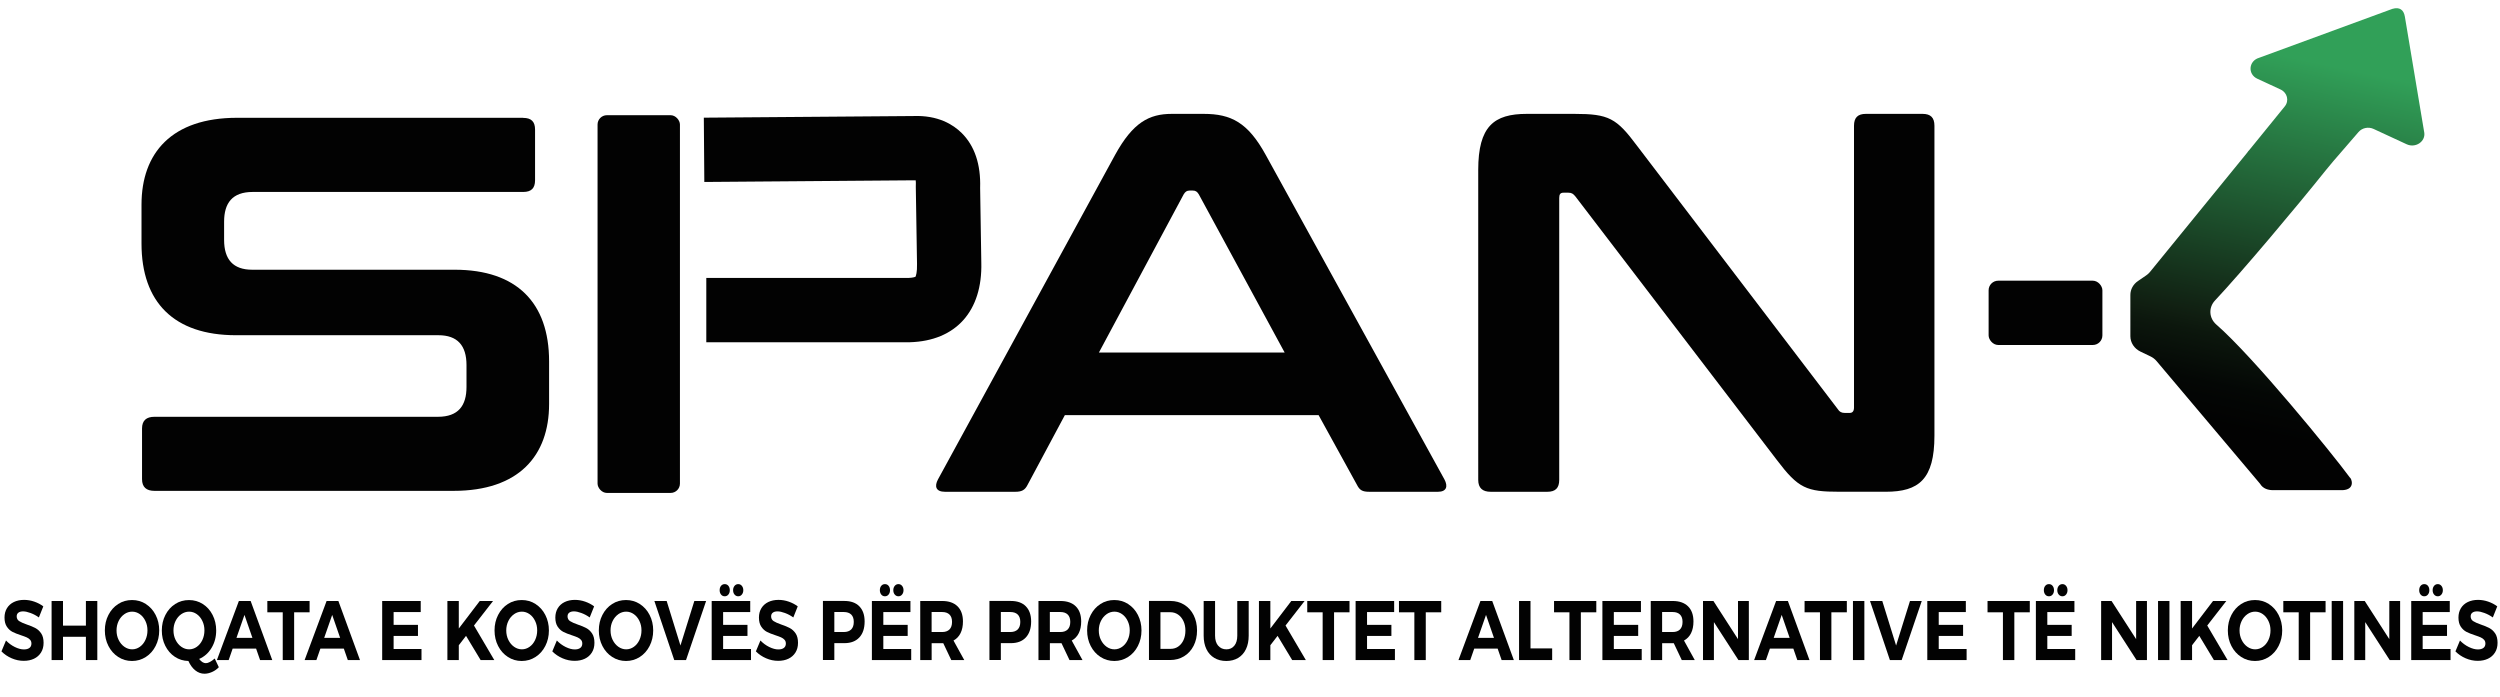 <svg xmlns="http://www.w3.org/2000/svg" xmlns:xlink="http://www.w3.org/1999/xlink" id="Layer_1" viewBox="0 0 808.79 225.44"><defs><style>      .st0 {        fill: url(#linear-gradient1);      }      .st1 {        fill: url(#linear-gradient);      }      .st2 {        fill: #020202;      }      .st3 {        fill: none;        stroke: #010101;        stroke-miterlimit: 10;        stroke-width: 13.34px;      }    </style><linearGradient id="linear-gradient" x1="718.41" y1="156.88" x2="751.05" y2="2.91" gradientUnits="userSpaceOnUse"><stop offset=".12" stop-color="#020202"></stop><stop offset=".2" stop-color="#040705"></stop><stop offset=".3" stop-color="#0c170d"></stop><stop offset=".33" stop-color="#101e11"></stop><stop offset=".89" stop-color="#31a058"></stop></linearGradient><linearGradient id="linear-gradient1" x1="-234.65" y1="208.04" x2="-194.76" y2="19.87" xlink:href="#linear-gradient"></linearGradient></defs><path class="st2" d="M-894.71,63.94c3.16,0,4.63,1.45,4.63,4.57v19.73c0,3.12-1.47,4.57-4.63,4.57h-105.39c-7.99,0-11.15,4.36-11.15,11.63v7.06c0,7.68,3.58,11.63,10.94,11.63h78.88c24.19,0,36.81,12.87,36.81,35.71v16.61c0,20.14-11.78,33.84-37.23,33.84h-116.53c-3.16,0-4.84-1.45-4.84-4.57v-19.73c0-3.11,1.68-4.57,4.84-4.57h110.43c7.99,0,11.15-4.36,11.15-11.63v-8.51c0-7.68-3.58-11.63-10.94-11.63h-78.88c-24.19,0-36.81-12.87-36.81-35.71v-15.16c0-20.14,11.78-33.85,37.23-33.85h111.48Z"></path><path class="st2" d="M-629.58,62.38c10.73,0,17.25,3.37,24.19,15.99l69.63,126.42c1.47,2.73.84,4.84-2.52,4.84h-26.72c-2.73,0-3.79-.63-4.84-2.74l-14.93-27.13h-98.86l-14.51,27.13c-1.05,2.1-2.31,2.74-4.84,2.74h-27.35c-3.58,0-4.21-2.1-2.74-4.84l69-126.42c6.94-12.62,13.25-15.99,22.09-15.99h12.41ZM-670.39,155.35h72.36l-33.45-61.63c-.63-1.05-1.26-1.47-2.31-1.47h-1.26c-1.05,0-1.68.42-2.31,1.47l-33.02,61.63Z"></path><path class="st2" d="M-485.15,62.38c13.46,0,16.41,1.68,24.4,12.41l78.25,102.65c.63,1.05,1.47,1.47,2.74,1.47h1.89c1.05,0,1.68-.63,1.68-2.1v-109.8c0-3.16,1.47-4.63,4.63-4.63h22.09c3.16,0,4.63,1.47,4.63,4.63v120.74c0,17.04-6.1,21.88-18.93,21.88h-18.09c-12.83,0-15.99-1.26-24.4-12.41l-78.46-102.65c-.84-1.05-1.47-1.47-2.73-1.47h-1.89c-1.26,0-1.68.63-1.68,2.1v109.8c0,3.16-1.47,4.63-4.63,4.63h-22.09c-3.15,0-4.84-1.47-4.84-4.63v-120.74c0-17.04,6.1-21.88,18.93-21.88h18.51Z"></path><rect class="st2" x="-865.73" y="62.9" width="32.1" height="147.17" rx="-400.77" ry="-400.77"></rect><path class="st2" d="M-744.22,151.36h-79.15v-25.05h78.76c1.68-.07,2.49-.35,2.76-.46.17-.36.67-1.72.58-4.93v-.16s-.47-29.78-.47-29.78v-.35c.05-1.02.02-1.8-.03-2.37-.02,0-.04,0-.07,0h-.51s-81.79.65-81.79.65l-.2-25.05,81.56-.64c9.71-.4,15.63,3.36,18.9,6.6,5.07,5.03,7.49,12.23,7.2,21.42l.45,29.05c.5,18.92-9.89,30.53-27.81,31.06h-.19Z"></path><rect class="st2" x="-323.73" y="127.38" width="44.33" height="25.05" rx="-117.54" ry="-117.54"></rect><g><path class="st2" d="M9.9,198.32c-.94-.35-1.75-.53-2.42-.53s-1.15.14-1.52.41-.56.67-.56,1.2c0,.67.27,1.19.81,1.54.54.35,1.37.72,2.49,1.11,1.12.38,2.05.76,2.77,1.15.72.38,1.34.96,1.86,1.72.51.76.77,1.77.77,3.03s-.28,2.27-.83,3.15c-.55.88-1.31,1.55-2.28,2.01-.97.46-2.07.68-3.3.68-1.33,0-2.63-.27-3.9-.82-1.28-.55-2.38-1.29-3.32-2.24l1.47-3.52c.83.87,1.78,1.57,2.85,2.1,1.08.53,2.06.79,2.95.79.76,0,1.36-.16,1.79-.49s.64-.8.64-1.42c0-.49-.14-.9-.43-1.21-.29-.32-.65-.58-1.1-.78s-1.06-.43-1.83-.68c-1.12-.36-2.04-.73-2.75-1.09-.71-.36-1.32-.92-1.83-1.67-.51-.75-.77-1.74-.77-2.98,0-1.15.26-2.15.79-3.02.53-.86,1.27-1.53,2.22-1.99.95-.46,2.06-.7,3.32-.7,1.12,0,2.23.19,3.32.57s2.06.89,2.9,1.53l-1.43,3.58c-.84-.6-1.73-1.08-2.68-1.43Z"></path><path class="st2" d="M16.69,194.43h3.69v7.97h7.41v-7.97h3.69v19.11h-3.69v-7.53h-7.41v7.53h-3.69v-19.11Z"></path><path class="st2" d="M47.18,195.41c1.34.86,2.4,2.03,3.17,3.54s1.16,3.17,1.16,5.01-.39,3.51-1.16,5.02c-.77,1.51-1.83,2.7-3.17,3.56-1.34.86-2.83,1.3-4.47,1.3s-3.12-.43-4.46-1.3c-1.34-.86-2.4-2.05-3.17-3.55s-1.16-3.18-1.16-5.04.39-3.51,1.16-5.01,1.82-2.68,3.16-3.54c1.33-.86,2.82-1.28,4.48-1.28s3.12.43,4.47,1.28ZM40.23,198.7c-.78.54-1.4,1.27-1.85,2.2-.45.93-.68,1.95-.68,3.06s.23,2.16.69,3.08c.46.93,1.08,1.67,1.85,2.21s1.61.82,2.51.82,1.73-.27,2.49-.81c.76-.54,1.36-1.27,1.8-2.21s.67-1.97.67-3.1-.22-2.13-.67-3.06-1.04-1.66-1.8-2.2c-.76-.54-1.59-.81-2.49-.81s-1.75.27-2.52.81Z"></path><path class="st2" d="M70.79,215.86c-.62.66-1.35,1.17-2.19,1.54s-1.65.56-2.44.56c-1.09,0-2.08-.36-2.98-1.08-.9-.72-1.64-1.73-2.23-3.04-1.62-.04-3.09-.49-4.39-1.36-1.31-.87-2.34-2.06-3.09-3.55-.75-1.49-1.12-3.15-1.12-4.97s.39-3.51,1.16-5.01,1.82-2.68,3.16-3.54c1.33-.86,2.83-1.28,4.48-1.28s3.12.43,4.46,1.28,2.4,2.03,3.17,3.54,1.16,3.17,1.16,5.01c0,2.11-.5,4-1.51,5.66-1.01,1.67-2.34,2.85-4.01,3.56.7.91,1.43,1.37,2.17,1.37.39,0,.83-.13,1.33-.4.5-.26,1.01-.63,1.54-1.11l1.33,2.81ZM56.82,207.04c.46.93,1.08,1.67,1.85,2.21s1.61.82,2.51.82,1.73-.27,2.49-.81c.76-.54,1.36-1.27,1.8-2.21.44-.94.67-1.97.67-3.1s-.22-2.13-.67-3.06c-.44-.93-1.04-1.66-1.8-2.2s-1.59-.81-2.49-.81-1.75.27-2.53.81-1.39,1.27-1.85,2.2-.68,1.95-.68,3.06.23,2.16.69,3.08Z"></path><path class="st2" d="M84.14,213.54l-1.29-3.71h-7.58l-1.29,3.71h-3.81l7.11-19.11h3.81l6.99,19.11h-3.95ZM76.49,206.36h5.17l-2.57-7.43-2.59,7.43Z"></path><path class="st2" d="M86.48,194.43h13.68v3.66h-5v15.45h-3.69v-15.45h-4.98v-3.66Z"></path><path class="st2" d="M112.52,213.54l-1.29-3.71h-7.58l-1.29,3.71h-3.81l7.11-19.11h3.81l6.99,19.11h-3.95ZM104.87,206.36h5.17l-2.57-7.43-2.59,7.43Z"></path><path class="st2" d="M123.65,194.43h12.46v3.58h-8.77v4.15h7.88v3.58h-7.88v4.23h9.02v3.58h-12.72v-19.11Z"></path><path class="st2" d="M159.91,213.54h-4.42l-4.72-7.83-2.34,3.03v4.8h-3.69v-19.11h3.69v8.9l6.78-8.9h4.3l-6.17,7.94,6.57,11.17Z"></path><path class="st2" d="M173.25,195.41c1.34.86,2.4,2.03,3.17,3.54s1.16,3.17,1.16,5.01-.39,3.51-1.16,5.02c-.77,1.51-1.83,2.7-3.17,3.56-1.34.86-2.83,1.3-4.47,1.3s-3.12-.43-4.46-1.3c-1.34-.86-2.4-2.05-3.17-3.55s-1.16-3.18-1.16-5.04.39-3.51,1.16-5.01,1.82-2.68,3.16-3.54c1.33-.86,2.82-1.28,4.48-1.28s3.12.43,4.47,1.28ZM166.31,198.7c-.78.54-1.4,1.27-1.85,2.2-.45.93-.68,1.95-.68,3.06s.23,2.16.69,3.08c.46.93,1.08,1.67,1.85,2.21s1.61.82,2.51.82,1.73-.27,2.49-.81c.76-.54,1.36-1.27,1.8-2.21s.67-1.97.67-3.1-.22-2.13-.67-3.06-1.04-1.66-1.8-2.2c-.76-.54-1.59-.81-2.49-.81s-1.75.27-2.52.81Z"></path><path class="st2" d="M188.11,198.32c-.94-.35-1.75-.53-2.42-.53s-1.15.14-1.52.41-.56.67-.56,1.2c0,.67.27,1.19.81,1.54.54.35,1.37.72,2.49,1.11,1.12.38,2.04.76,2.77,1.15.73.38,1.34.96,1.86,1.72.51.76.77,1.77.77,3.03s-.28,2.27-.83,3.15c-.55.88-1.31,1.55-2.28,2.01-.97.46-2.07.68-3.3.68-1.32,0-2.63-.27-3.9-.82-1.28-.55-2.38-1.29-3.32-2.24l1.47-3.52c.83.87,1.78,1.57,2.85,2.1,1.08.53,2.06.79,2.95.79.76,0,1.36-.16,1.79-.49.43-.33.64-.8.64-1.42,0-.49-.14-.9-.43-1.21-.29-.32-.65-.58-1.1-.78s-1.06-.43-1.83-.68c-1.12-.36-2.04-.73-2.75-1.09-.71-.36-1.32-.92-1.84-1.67-.51-.75-.77-1.74-.77-2.98,0-1.15.27-2.15.79-3.02.53-.86,1.27-1.53,2.22-1.99.95-.46,2.06-.7,3.32-.7,1.12,0,2.23.19,3.32.57s2.06.89,2.9,1.53l-1.43,3.58c-.84-.6-1.73-1.08-2.68-1.43Z"></path><path class="st2" d="M206.99,195.41c1.34.86,2.4,2.03,3.17,3.54s1.16,3.17,1.16,5.01-.39,3.51-1.16,5.02c-.77,1.51-1.83,2.7-3.17,3.56-1.34.86-2.83,1.3-4.46,1.3s-3.12-.43-4.47-1.3c-1.34-.86-2.4-2.05-3.17-3.55s-1.16-3.18-1.16-5.04.39-3.51,1.16-5.01,1.82-2.68,3.16-3.54c1.33-.86,2.83-1.28,4.48-1.28s3.12.43,4.46,1.28ZM200.05,198.7c-.78.54-1.39,1.27-1.85,2.2s-.68,1.95-.68,3.06.23,2.16.69,3.08,1.08,1.67,1.85,2.21,1.61.82,2.51.82,1.73-.27,2.49-.81c.76-.54,1.36-1.27,1.8-2.21.44-.94.67-1.97.67-3.1s-.22-2.13-.67-3.06c-.44-.93-1.04-1.66-1.8-2.2s-1.59-.81-2.49-.81-1.75.27-2.53.81Z"></path><path class="st2" d="M211.71,194.43h3.97l4.46,14.41,4.49-14.41h3.81l-6.5,19.11h-3.81l-6.43-19.11Z"></path><path class="st2" d="M230.25,194.43h12.46v3.58h-8.77v4.15h7.88v3.58h-7.88v4.23h9.02v3.58h-12.72v-19.11ZM235.64,189.52c.3.36.46.84.46,1.42s-.15,1.03-.46,1.41c-.3.37-.7.56-1.18.56s-.88-.19-1.18-.56-.46-.84-.46-1.41.15-1.06.46-1.42c.3-.36.7-.55,1.18-.55s.88.18,1.18.55ZM240,189.53c.31.37.47.84.47,1.41s-.16,1.03-.47,1.41-.7.56-1.17.56-.88-.19-1.19-.56-.47-.84-.47-1.41.16-1.03.47-1.41c.31-.37.71-.56,1.19-.56s.86.19,1.17.56Z"></path><path class="st2" d="M253.97,198.32c-.94-.35-1.75-.53-2.42-.53s-1.15.14-1.52.41-.56.67-.56,1.2c0,.67.27,1.19.81,1.54.54.35,1.37.72,2.49,1.11,1.12.38,2.05.76,2.77,1.15.72.38,1.34.96,1.86,1.72.51.76.77,1.77.77,3.03s-.28,2.27-.83,3.15c-.55.88-1.31,1.55-2.28,2.01-.97.46-2.07.68-3.3.68-1.33,0-2.63-.27-3.9-.82-1.28-.55-2.38-1.29-3.32-2.24l1.47-3.52c.83.87,1.78,1.57,2.85,2.1,1.08.53,2.06.79,2.95.79.76,0,1.36-.16,1.79-.49s.64-.8.64-1.42c0-.49-.14-.9-.43-1.21-.29-.32-.65-.58-1.1-.78s-1.06-.43-1.83-.68c-1.12-.36-2.04-.73-2.75-1.09-.71-.36-1.32-.92-1.83-1.67-.51-.75-.77-1.74-.77-2.98,0-1.15.26-2.15.79-3.02.53-.86,1.27-1.53,2.22-1.99.95-.46,2.06-.7,3.32-.7,1.12,0,2.23.19,3.32.57s2.06.89,2.9,1.53l-1.43,3.58c-.84-.6-1.73-1.08-2.68-1.43Z"></path><path class="st2" d="M278.01,196.16c1.14,1.16,1.71,2.79,1.71,4.9,0,2.22-.57,3.94-1.72,5.17s-2.75,1.84-4.83,1.84h-3.25v5.46h-3.69v-19.11h6.94c2.09,0,3.7.58,4.84,1.73ZM275.38,203.64c.55-.55.83-1.37.83-2.44s-.28-1.85-.83-2.39c-.55-.54-1.35-.81-2.4-.81h-3.06v6.47h3.06c1.04,0,1.84-.28,2.4-.83Z"></path><path class="st2" d="M282.08,194.43h12.46v3.58h-8.77v4.15h7.88v3.58h-7.88v4.23h9.02v3.58h-12.72v-19.11ZM287.47,189.52c.3.36.46.84.46,1.42s-.15,1.03-.46,1.41c-.3.37-.7.56-1.18.56s-.88-.19-1.18-.56-.46-.84-.46-1.41.15-1.06.46-1.42c.3-.36.7-.55,1.18-.55s.88.18,1.18.55ZM291.83,189.53c.31.37.47.84.47,1.41s-.16,1.03-.47,1.41-.7.56-1.17.56-.88-.19-1.19-.56-.47-.84-.47-1.41.16-1.03.47-1.41c.31-.37.71-.56,1.19-.56s.86.19,1.17.56Z"></path><path class="st2" d="M307.75,213.54l-2.59-5.46h-3.76v5.46h-3.69v-19.11h7.11c2.13,0,3.79.58,4.96,1.73,1.17,1.16,1.75,2.79,1.75,4.9,0,1.47-.26,2.73-.78,3.78-.52,1.05-1.28,1.84-2.28,2.39l3.48,6.31h-4.18ZM301.39,204.47h3.41c1.03,0,1.82-.28,2.37-.83.55-.55.83-1.37.83-2.44s-.28-1.85-.83-2.39c-.55-.54-1.34-.81-2.37-.81h-3.41v6.47Z"></path><path class="st2" d="M331.88,196.16c1.14,1.16,1.71,2.79,1.71,4.9,0,2.22-.57,3.94-1.72,5.17s-2.75,1.84-4.83,1.84h-3.25v5.46h-3.69v-19.11h6.94c2.09,0,3.7.58,4.84,1.73ZM329.25,203.64c.55-.55.83-1.37.83-2.44s-.28-1.85-.83-2.39c-.55-.54-1.35-.81-2.4-.81h-3.06v6.47h3.06c1.04,0,1.84-.28,2.4-.83Z"></path><path class="st2" d="M346,213.54l-2.59-5.46h-3.76v5.46h-3.69v-19.11h7.11c2.13,0,3.79.58,4.96,1.73,1.17,1.16,1.75,2.79,1.75,4.9,0,1.47-.26,2.73-.78,3.78-.52,1.05-1.28,1.84-2.28,2.39l3.48,6.31h-4.19ZM339.64,204.47h3.41c1.03,0,1.82-.28,2.37-.83.55-.55.83-1.37.83-2.44s-.28-1.85-.83-2.39c-.55-.54-1.34-.81-2.37-.81h-3.41v6.47Z"></path><path class="st2" d="M364.96,195.41c1.34.86,2.4,2.03,3.17,3.54s1.16,3.17,1.16,5.01-.39,3.51-1.16,5.02c-.77,1.51-1.83,2.7-3.17,3.56-1.34.86-2.83,1.3-4.46,1.3s-3.12-.43-4.47-1.3c-1.34-.86-2.4-2.05-3.17-3.55s-1.16-3.18-1.16-5.04.39-3.51,1.16-5.01,1.82-2.68,3.16-3.54c1.33-.86,2.83-1.28,4.48-1.28s3.12.43,4.46,1.28ZM358.01,198.7c-.78.54-1.39,1.27-1.85,2.2s-.68,1.95-.68,3.06.23,2.16.69,3.08,1.08,1.67,1.85,2.21,1.61.82,2.51.82,1.73-.27,2.49-.81c.76-.54,1.36-1.27,1.8-2.21.44-.94.67-1.97.67-3.1s-.22-2.13-.67-3.06c-.44-.93-1.04-1.66-1.8-2.2s-1.59-.81-2.49-.81-1.75.27-2.53.81Z"></path><path class="st2" d="M383.12,195.64c1.31.81,2.33,1.94,3.05,3.38.72,1.45,1.09,3.1,1.09,4.96s-.37,3.51-1.11,4.95c-.74,1.45-1.77,2.58-3.1,3.39-1.33.81-2.84,1.21-4.54,1.21h-6.8v-19.11h6.94c1.67,0,3.16.41,4.46,1.21ZM381.19,209.16c.72-.5,1.29-1.2,1.7-2.09.4-.89.61-1.91.61-3.06s-.21-2.17-.64-3.08c-.43-.91-1.01-1.61-1.75-2.12-.74-.5-1.58-.75-2.51-.75h-3.18v11.85h3.34c.9,0,1.72-.25,2.44-.75Z"></path><path class="st2" d="M394.1,208.88c.66.79,1.55,1.19,2.65,1.19s1.93-.39,2.57-1.17c.64-.78.96-1.87.96-3.25v-11.22h3.69v11.22c0,1.67-.29,3.13-.88,4.35-.58,1.23-1.42,2.17-2.51,2.84-1.09.66-2.38,1-3.86,1s-2.77-.33-3.88-1c-1.11-.66-1.96-1.61-2.55-2.84-.59-1.23-.89-2.68-.89-4.35v-11.22h3.69v11.22c0,1.37.33,2.44.99,3.24Z"></path><path class="st2" d="M422.46,213.54h-4.42l-4.72-7.83-2.34,3.03v4.8h-3.69v-19.11h3.69v8.9l6.78-8.9h4.3l-6.17,7.94,6.57,11.17Z"></path><path class="st2" d="M422.91,194.43h13.68v3.66h-5v15.45h-3.69v-15.45h-4.98v-3.66Z"></path><path class="st2" d="M438.57,194.43h12.46v3.58h-8.77v4.15h7.88v3.58h-7.88v4.23h9.02v3.58h-12.72v-19.11Z"></path><path class="st2" d="M452.58,194.43h13.68v3.66h-5v15.45h-3.69v-15.45h-4.98v-3.66Z"></path><path class="st2" d="M485.8,213.54l-1.29-3.71h-7.57l-1.29,3.71h-3.81l7.11-19.11h3.81l6.99,19.11h-3.95ZM478.15,206.36h5.17l-2.57-7.43-2.59,7.43Z"></path><path class="st2" d="M491.45,194.43h3.69v15.34h7.01v3.77h-10.71v-19.11Z"></path><path class="st2" d="M502.75,194.43h13.68v3.66h-5v15.45h-3.69v-15.45h-4.98v-3.66Z"></path><path class="st2" d="M518.41,194.43h12.46v3.58h-8.77v4.15h7.88v3.58h-7.88v4.23h9.02v3.58h-12.72v-19.11Z"></path><path class="st2" d="M544.08,213.54l-2.59-5.46h-3.76v5.46h-3.69v-19.11h7.11c2.13,0,3.79.58,4.96,1.73,1.17,1.16,1.75,2.79,1.75,4.9,0,1.47-.26,2.73-.78,3.78-.52,1.05-1.28,1.84-2.28,2.39l3.48,6.31h-4.19ZM537.72,204.47h3.41c1.03,0,1.82-.28,2.37-.83.55-.55.83-1.37.83-2.44s-.28-1.85-.83-2.39c-.55-.54-1.34-.81-2.37-.81h-3.41v6.47Z"></path><path class="st2" d="M562.27,194.43h3.51v19.11h-3.37l-7.93-12.28v12.28h-3.53v-19.11h3.37l7.95,12.34v-12.34Z"></path><path class="st2" d="M581.46,213.54l-1.29-3.71h-7.58l-1.29,3.71h-3.81l7.11-19.11h3.81l6.99,19.11h-3.95ZM573.81,206.36h5.17l-2.57-7.43-2.59,7.43Z"></path><path class="st2" d="M583.8,194.43h13.68v3.66h-5v15.45h-3.69v-15.45h-4.98v-3.66Z"></path><path class="st2" d="M599.46,194.43h3.69v19.11h-3.69v-19.11Z"></path><path class="st2" d="M604.98,194.43h3.97l4.47,14.41,4.49-14.41h3.81l-6.5,19.11h-3.81l-6.43-19.11Z"></path><path class="st2" d="M623.52,194.43h12.46v3.58h-8.77v4.15h7.88v3.58h-7.88v4.23h9.02v3.58h-12.72v-19.11Z"></path><path class="st2" d="M642.99,194.43h13.68v3.66h-5v15.45h-3.69v-15.45h-4.98v-3.66Z"></path><path class="st2" d="M658.65,194.43h12.46v3.58h-8.77v4.15h7.88v3.58h-7.88v4.23h9.02v3.58h-12.72v-19.11ZM664.04,189.52c.3.36.46.84.46,1.42s-.15,1.03-.46,1.41-.7.56-1.18.56-.88-.19-1.18-.56-.46-.84-.46-1.41.15-1.06.46-1.42c.3-.36.7-.55,1.18-.55s.88.18,1.18.55ZM668.4,189.53c.31.37.47.84.47,1.41s-.16,1.03-.47,1.41c-.31.37-.7.56-1.17.56s-.88-.19-1.19-.56c-.31-.37-.47-.84-.47-1.41s.16-1.03.47-1.41c.31-.37.71-.56,1.19-.56s.86.19,1.17.56Z"></path><path class="st2" d="M691.06,194.43h3.51v19.11h-3.37l-7.92-12.28v12.28h-3.53v-19.11h3.37l7.95,12.34v-12.34Z"></path><path class="st2" d="M698.16,194.43h3.69v19.11h-3.69v-19.11Z"></path><path class="st2" d="M720.65,213.54h-4.42l-4.72-7.83-2.34,3.03v4.8h-3.69v-19.11h3.69v8.9l6.78-8.9h4.3l-6.17,7.94,6.57,11.17Z"></path><path class="st2" d="M734,195.41c1.34.86,2.4,2.03,3.17,3.54s1.16,3.17,1.16,5.01-.39,3.51-1.16,5.02c-.77,1.51-1.83,2.7-3.17,3.56-1.34.86-2.83,1.3-4.47,1.3s-3.12-.43-4.46-1.3c-1.34-.86-2.4-2.05-3.17-3.55s-1.16-3.18-1.16-5.04.39-3.51,1.16-5.01,1.82-2.68,3.16-3.54c1.33-.86,2.82-1.28,4.48-1.28s3.12.43,4.47,1.28ZM727.06,198.7c-.78.54-1.4,1.27-1.85,2.2-.45.93-.68,1.95-.68,3.06s.23,2.16.69,3.08c.46.93,1.08,1.67,1.85,2.21s1.61.82,2.51.82,1.73-.27,2.49-.81c.76-.54,1.36-1.27,1.8-2.21s.67-1.97.67-3.1-.22-2.13-.67-3.06-1.04-1.66-1.8-2.2c-.76-.54-1.59-.81-2.49-.81s-1.75.27-2.52.81Z"></path><path class="st2" d="M738.68,194.43h13.68v3.66h-5v15.45h-3.69v-15.45h-4.98v-3.66Z"></path><path class="st2" d="M754.34,194.43h3.69v19.11h-3.69v-19.11Z"></path><path class="st2" d="M772.97,194.43h3.51v19.11h-3.37l-7.92-12.28v12.28h-3.53v-19.11h3.37l7.95,12.34v-12.34Z"></path><path class="st2" d="M780.08,194.43h12.46v3.58h-8.77v4.15h7.88v3.58h-7.88v4.23h9.02v3.58h-12.72v-19.11ZM785.47,189.52c.3.36.46.84.46,1.42s-.15,1.03-.46,1.41-.7.56-1.18.56-.88-.19-1.18-.56-.46-.84-.46-1.41.15-1.06.46-1.42c.3-.36.7-.55,1.18-.55s.88.18,1.18.55ZM789.83,189.53c.31.37.47.84.47,1.41s-.16,1.03-.47,1.41c-.31.37-.7.56-1.17.56s-.88-.19-1.19-.56c-.31-.37-.47-.84-.47-1.41s.16-1.03.47-1.41c.31-.37.71-.56,1.19-.56s.86.19,1.17.56Z"></path><path class="st2" d="M803.8,198.32c-.94-.35-1.75-.53-2.42-.53s-1.15.14-1.52.41-.56.67-.56,1.2c0,.67.27,1.19.81,1.54.54.35,1.37.72,2.49,1.11,1.12.38,2.04.76,2.77,1.15.73.38,1.34.96,1.86,1.72.51.76.77,1.77.77,3.03s-.28,2.27-.83,3.15c-.55.88-1.31,1.55-2.28,2.01-.97.46-2.07.68-3.3.68-1.32,0-2.63-.27-3.9-.82-1.28-.55-2.38-1.29-3.32-2.24l1.47-3.52c.83.87,1.78,1.57,2.85,2.1,1.08.53,2.06.79,2.95.79.76,0,1.36-.16,1.79-.49.43-.33.64-.8.64-1.42,0-.49-.14-.9-.43-1.21-.29-.32-.65-.58-1.1-.78s-1.06-.43-1.83-.68c-1.12-.36-2.04-.73-2.75-1.09-.71-.36-1.32-.92-1.84-1.67-.51-.75-.77-1.74-.77-2.98,0-1.15.27-2.15.79-3.02.53-.86,1.27-1.53,2.22-1.99.95-.46,2.06-.7,3.32-.7,1.12,0,2.23.19,3.32.57s2.06.89,2.9,1.53l-1.43,3.58c-.84-.6-1.73-1.08-2.68-1.43Z"></path></g><path class="st2" d="M169.26,38.14c2.62,0,3.84,1.21,3.84,3.79v16.38c0,2.59-1.22,3.79-3.84,3.79h-87.5c-6.64,0-9.26,3.62-9.26,9.65v5.86c0,6.38,2.97,9.65,9.08,9.65h65.5c20.08,0,30.56,10.69,30.56,29.65v13.79c0,16.72-9.78,28.1-30.91,28.1H49.97c-2.62,0-4.02-1.21-4.02-3.79v-16.38c0-2.59,1.4-3.79,4.02-3.79h91.69c6.64,0,9.26-3.62,9.26-9.66v-7.07c0-6.38-2.97-9.66-9.08-9.66h-65.5c-20.08,0-30.56-10.69-30.56-29.65v-12.59c0-16.72,9.78-28.1,30.91-28.1h92.57Z"></path><path class="st2" d="M389.4,36.84c8.91,0,14.32,2.8,20.08,13.27l57.81,104.97c1.22,2.27.7,4.02-2.1,4.02h-22.18c-2.27,0-3.14-.52-4.02-2.27l-12.4-22.53h-82.09l-12.05,22.53c-.87,1.75-1.92,2.27-4.02,2.27h-22.7c-2.97,0-3.49-1.75-2.27-4.02l57.29-104.97c5.76-10.48,11-13.27,18.34-13.27h10.3ZM355.52,114.04h60.08l-27.77-51.17c-.52-.87-1.05-1.22-1.92-1.22h-1.05c-.87,0-1.4.35-1.92,1.22l-27.42,51.17Z"></path><path class="st2" d="M509.33,36.84c11.18,0,13.62,1.4,20.26,10.3l64.97,85.23c.52.87,1.22,1.22,2.27,1.22h1.57c.87,0,1.4-.52,1.4-1.75V40.68c0-2.62,1.22-3.84,3.84-3.84h18.34c2.62,0,3.84,1.22,3.84,3.84v100.25c0,14.15-5.07,18.16-15.72,18.16h-15.02c-10.65,0-13.27-1.05-20.26-10.3l-65.15-85.23c-.7-.87-1.22-1.22-2.27-1.22h-1.57c-1.05,0-1.4.52-1.4,1.75v91.17c0,2.62-1.22,3.84-3.84,3.84h-18.34c-2.62,0-4.02-1.22-4.02-3.84V55c0-14.15,5.07-18.16,15.72-18.16h15.37Z"></path><rect class="st2" x="193.32" y="37.27" width="26.65" height="122.2" rx="3.02" ry="3.02"></rect><path class="st3" d="M283.67,89.92"></path><path class="st2" d="M294.22,110.72h-65.72v-20.8h65.39c1.4-.05,2.07-.29,2.29-.39.14-.3.56-1.43.49-4.09v-.13s-.39-24.73-.39-24.73v-.29c.04-.85.02-1.49-.03-1.96-.02,0-.04,0-.06,0h-.42s-67.91.54-67.91.54l-.16-20.8,67.72-.53c8.08-.32,12.98,2.79,15.69,5.48,4.21,4.17,6.22,10.16,5.98,17.79l.38,24.12c.41,15.71-8.21,25.35-23.09,25.79h-.15Z"></path><rect class="st2" x="643.35" y="90.81" width="36.81" height="20.8" rx="3.1" ry="3.1"></rect><path class="st1" d="M784.27,42.79l-6.26-37.43c-.38-2.22-1.73-3.17-4.04-2.49l-43.12,15.83c-3.39,1-3.75,5.3-.57,6.77l7.49,3.47c2.21,1.02,2.88,3.65,1.39,5.48l-11.44,14.08c-.25.25-.49.52-.69.86l-12.39,15.2h0l-19.08,23.41c-.35.43-.77.81-1.24,1.13l-2.65,1.81c-1.55,1.06-2.46,2.73-2.46,4.51v13.35c0,2.09,1.26,4.01,3.27,4.98l3.22,1.54c.77.37,1.45.89,1.99,1.53l33.47,39.68c.91,1.54,2.55,2.18,4.81,2.07h21.98c4.12-.25,2.85-3.8,2.23-4.13-5.65-7.71-31.23-39.08-43.17-49.45-2.38-2.07-2.57-5.49-.43-7.77,8.78-9.34,26.67-30.65,35.76-42.03l2.46-2.97,8.23-9.52c1.17-1.35,3.19-1.76,4.86-.99l10.71,4.96c2.88,1.33,6.18-.9,5.68-3.85Z"></path><path class="st0" d="M-159.71,67.83l-7.06-45.95c-.43-2.72-1.95-3.89-4.55-3.06l-48.61,19.43c-3.82,1.22-4.22,6.5-.64,8.31l8.44,4.25c2.49,1.26,3.24,4.48,1.57,6.72l-12.89,17.29c-.29.3-.55.64-.78,1.05l-13.96,18.65h0l-21.51,28.74c-.4.53-.87,1-1.39,1.39l-2.99,2.22c-1.74,1.3-2.77,3.35-2.77,5.54v16.38c0,2.57,1.42,4.93,3.68,6.11l3.63,1.9c.87.46,1.63,1.09,2.24,1.87l37.72,48.7c1.02,1.89,2.87,2.68,5.42,2.54h24.77c4.65-.31,3.21-4.67,2.52-5.07-6.36-9.46-35.2-47.97-48.67-60.69-2.69-2.54-2.9-6.74-.48-9.54,9.9-11.46,30.06-37.63,40.31-51.6l2.78-3.65,9.27-11.68c1.31-1.66,3.6-2.16,5.48-1.21l12.07,6.08c3.25,1.64,6.97-1.11,6.4-4.72Z"></path></svg>